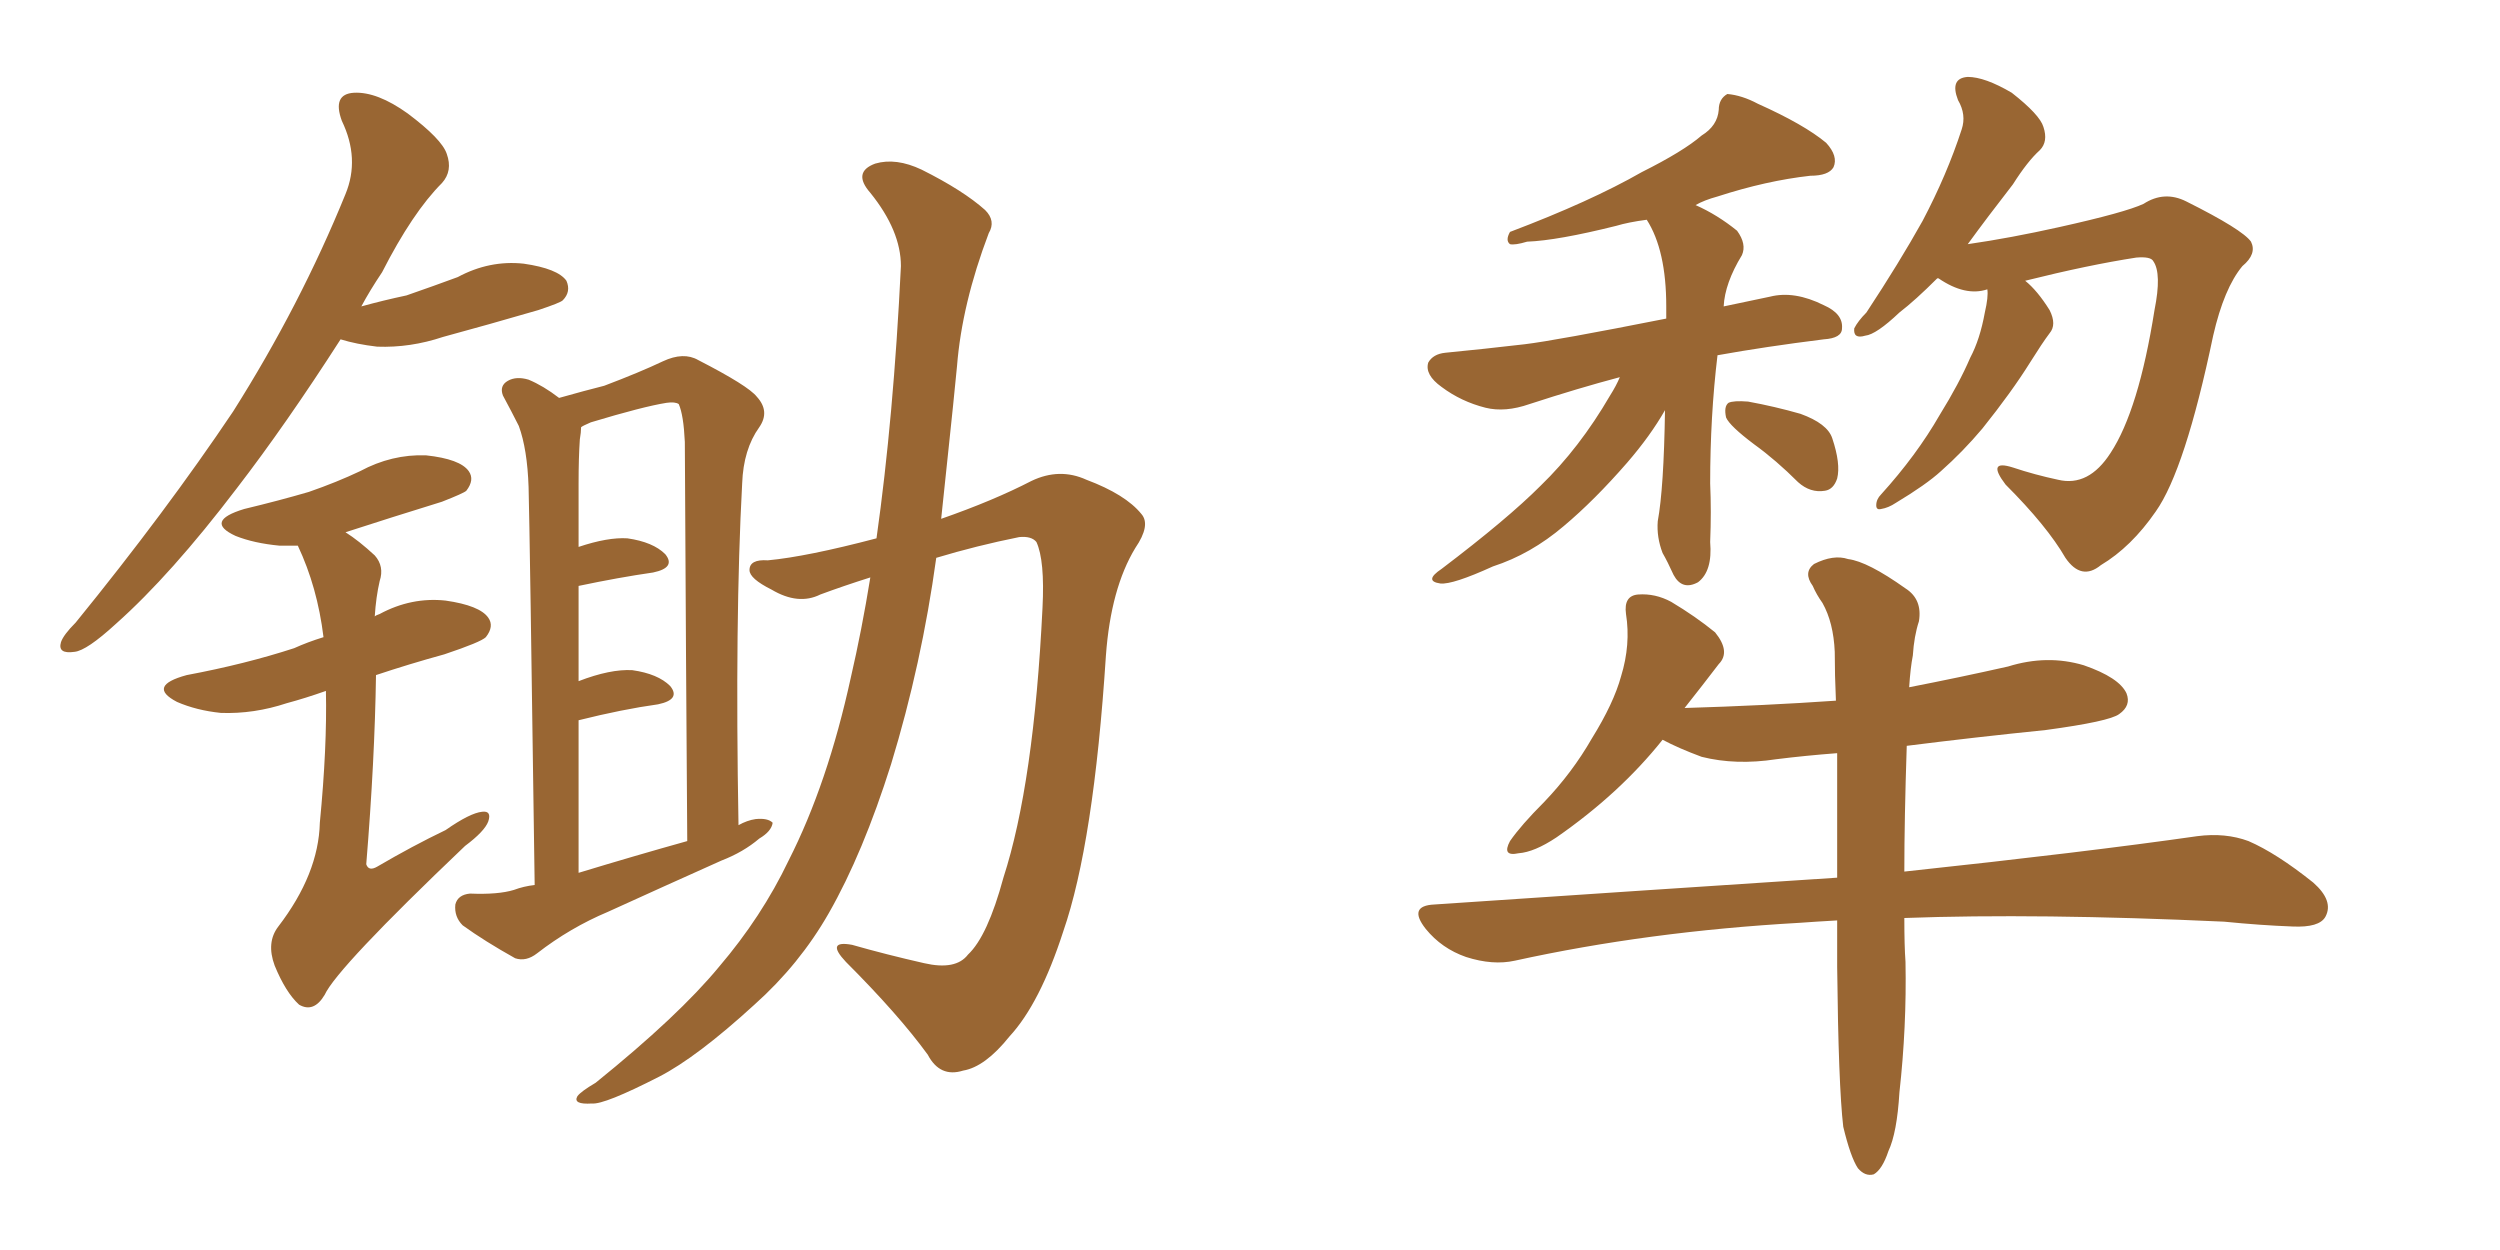 <svg xmlns="http://www.w3.org/2000/svg" xmlns:xlink="http://www.w3.org/1999/xlink" width="300" height="150"><path fill="#996633" padding="10" d="M40.87 40.72L40.87 40.72Q34.28 50.98 28.42 58.59L28.42 58.59Q20.51 68.99 13.92 74.85L13.92 74.85Q10.40 78.08 8.94 78.22L8.94 78.22Q6.88 78.52 7.32 77.05L7.32 77.05Q7.62 76.17 9.08 74.71L9.08 74.71Q19.92 61.38 27.98 49.37L27.98 49.37Q36.04 36.62 41.46 23.29L41.46 23.29Q43.21 19.04 41.02 14.50L41.02 14.50Q39.84 11.28 42.48 11.13L42.48 11.13Q45.26 10.99 48.93 13.62L48.93 13.62Q53.03 16.70 53.61 18.46L53.61 18.46Q54.35 20.51 53.03 21.97L53.03 21.97Q49.51 25.49 45.85 32.67L45.85 32.67Q44.38 34.86 43.36 36.77L43.36 36.77Q46.00 36.04 48.78 35.45L48.78 35.45Q52.15 34.28 54.93 33.25L54.93 33.25Q58.74 31.20 62.84 31.64L62.84 31.64Q66.94 32.23 67.97 33.69L67.97 33.69Q68.55 35.01 67.53 36.04L67.53 36.04Q67.24 36.33 64.60 37.21L64.60 37.21Q58.59 38.96 53.17 40.43L53.17 40.43Q49.22 41.75 45.26 41.60L45.26 41.60Q42.77 41.31 40.87 40.72ZM64.16 106.20L64.16 106.20Q63.57 63.43 63.43 58.45L63.43 58.45Q63.28 53.91 62.26 51.12L62.26 51.12Q61.38 49.37 60.35 47.46L60.35 47.46Q59.91 46.29 60.94 45.70L60.94 45.70Q61.96 45.12 63.43 45.56L63.43 45.56Q65.19 46.29 67.09 47.75L67.09 47.75Q70.17 46.88 72.51 46.29L72.51 46.29Q76.76 44.68 79.54 43.36L79.54 43.36Q82.03 42.19 83.79 43.21L83.79 43.21Q89.79 46.29 90.82 47.61L90.82 47.61Q92.43 49.37 91.11 51.27L91.11 51.27Q89.21 53.91 89.06 58.01L89.06 58.01Q88.18 74.27 88.62 99.02L88.62 99.02Q89.65 98.44 90.67 98.29L90.67 98.29Q92.14 98.14 92.72 98.73L92.72 98.73Q92.58 99.76 91.11 100.63L91.11 100.63Q89.21 102.25 86.57 103.27L86.57 103.27Q79.69 106.35 72.95 109.42L72.95 109.42Q68.41 111.33 64.45 114.40L64.45 114.40Q63.13 115.43 61.82 114.99L61.82 114.99Q58.15 112.94 55.52 111.04L55.52 111.04Q54.49 110.01 54.64 108.54L54.64 108.54Q54.93 107.37 56.40 107.23L56.40 107.23Q59.77 107.37 61.67 106.79L61.67 106.79Q62.84 106.35 64.16 106.20ZM69.43 104.74L69.43 104.74Q76.17 102.69 82.47 100.93L82.47 100.93Q82.32 80.42 82.18 53.03L82.18 53.03Q82.03 49.80 81.45 48.49L81.45 48.49Q81.01 48.19 79.98 48.34L79.98 48.34Q77.20 48.78 70.90 50.68L70.90 50.68Q69.87 51.12 69.73 51.27L69.73 51.27Q69.73 51.86 69.58 52.73L69.58 52.73Q69.43 54.93 69.43 58.01L69.43 58.01Q69.43 61.67 69.43 65.63L69.43 65.63Q72.95 64.45 75.29 64.60L75.29 64.60Q78.37 65.04 79.83 66.50L79.83 66.50Q81.15 68.12 78.37 68.70L78.37 68.70Q74.27 69.29 69.43 70.31L69.43 70.31Q69.43 75.88 69.43 81.74L69.43 81.74Q73.24 80.27 75.88 80.42L75.88 80.42Q78.96 80.86 80.42 82.32L80.42 82.32Q81.74 83.94 78.96 84.52L78.96 84.52Q74.71 85.11 69.43 86.43L69.43 86.43Q69.43 95.07 69.43 104.74ZM104.44 69.29L104.44 69.29Q101.22 70.31 98.44 71.34L98.44 71.34Q95.80 72.66 92.58 70.75L92.58 70.75Q89.94 69.43 89.94 68.41L89.94 68.41Q89.94 67.09 92.14 67.24L92.14 67.24Q96.83 66.80 105.18 64.60L105.18 64.60Q107.23 50.10 108.11 31.93L108.11 31.93Q108.11 27.69 104.44 23.14L104.44 23.14Q102.25 20.65 105.03 19.63L105.03 19.63Q107.52 18.90 110.60 20.36L110.60 20.36Q115.58 22.85 118.21 25.20L118.21 25.20Q119.53 26.51 118.65 27.98L118.65 27.98Q115.43 36.47 114.84 43.95L114.84 43.95Q114.40 48.49 113.82 53.91L113.82 53.91Q113.38 58.15 112.94 62.26L112.94 62.26Q119.24 60.06 123.78 57.71L123.78 57.71Q127.15 56.10 130.37 57.57L130.37 57.57Q135.06 59.33 136.96 61.67L136.96 61.67Q138.13 62.99 136.23 65.77L136.23 65.77Q133.30 70.61 132.71 78.66L132.71 78.66Q131.25 101.22 127.59 111.77L127.59 111.77Q124.80 120.41 121.14 124.37L121.14 124.37Q118.21 128.03 115.58 128.47L115.58 128.47Q112.79 129.35 111.33 126.56L111.33 126.56Q107.81 121.73 101.51 115.43L101.51 115.43Q99.02 112.79 102.25 113.38L102.25 113.38Q106.35 114.55 110.89 115.58L110.89 115.58Q114.70 116.46 116.16 114.55L116.16 114.55Q118.51 112.35 120.41 105.32L120.41 105.32Q124.07 94.04 125.10 72.95L125.10 72.95Q125.39 67.24 124.37 65.04L124.37 65.04Q123.78 64.31 122.31 64.45L122.31 64.45Q117.19 65.48 112.35 66.94L112.35 66.94Q110.60 79.69 106.93 91.70L106.93 91.70Q103.56 102.39 99.46 109.57L99.46 109.57Q95.95 115.72 90.53 120.56L90.53 120.56Q83.64 126.86 79.10 129.20L79.10 129.20Q72.51 132.57 71.04 132.42L71.04 132.42Q68.70 132.57 69.29 131.54L69.29 131.54Q69.73 130.96 71.48 129.93L71.48 129.93Q81.45 121.88 86.28 116.02L86.28 116.02Q91.41 110.01 94.63 103.27L94.63 103.27Q99.32 94.04 102.10 81.30L102.10 81.30Q103.42 75.59 104.44 69.29ZM39.11 82.91L39.11 82.91L39.11 82.91Q36.62 83.79 34.42 84.38L34.42 84.38Q30.47 85.69 26.51 85.55L26.51 85.55Q23.58 85.25 21.24 84.23L21.24 84.23Q17.58 82.32 22.41 81.01L22.41 81.01Q29.44 79.69 35.30 77.78L35.30 77.78Q36.91 77.05 38.82 76.46L38.82 76.46Q38.09 70.46 35.74 65.48L35.74 65.48Q34.57 65.48 33.54 65.48L33.54 65.48Q30.47 65.19 28.27 64.31L28.27 64.31Q24.46 62.55 29.30 61.08L29.30 61.08Q33.54 60.06 37.06 59.03L37.06 59.03Q40.43 57.86 43.21 56.54L43.21 56.54Q47.02 54.49 51.12 54.64L51.12 54.64Q55.22 55.08 56.25 56.54L56.25 56.54Q56.98 57.57 55.96 58.89L55.96 58.89Q55.66 59.18 53.03 60.21L53.03 60.21Q46.88 62.11 41.46 63.87L41.46 63.87Q43.07 64.89 44.97 66.65L44.97 66.65Q46.14 67.97 45.56 69.73L45.56 69.73Q45.12 71.63 44.97 73.97L44.97 73.97Q45.12 73.83 45.56 73.68L45.56 73.68Q49.37 71.63 53.47 72.07L53.47 72.07Q57.57 72.66 58.59 74.12L58.59 74.12Q59.33 75.15 58.30 76.46L58.30 76.46Q57.71 77.05 53.32 78.52L53.32 78.52Q49.07 79.69 45.12 81.01L45.12 81.01Q44.97 91.26 43.95 103.71L43.95 103.71Q44.24 104.59 45.26 104.00L45.26 104.00Q49.51 101.51 53.47 99.61L53.47 99.61Q56.40 97.56 57.86 97.41L57.86 97.41Q59.03 97.27 58.59 98.58L58.59 98.58Q58.15 99.76 55.81 101.51L55.81 101.51Q40.43 116.16 38.96 119.38L38.96 119.38Q37.65 121.58 35.89 120.56L35.89 120.56Q34.28 119.09 32.96 115.87L32.96 115.87Q31.93 113.09 33.40 111.18L33.40 111.18Q38.23 104.88 38.38 98.73L38.38 98.73Q39.26 89.65 39.11 82.91ZM220.46 105.32L220.46 105.32Q220.46 97.12 220.46 90.38L220.46 90.38Q216.65 90.67 213.13 91.11L213.13 91.11Q208.30 91.85 204.20 90.82L204.20 90.82Q201.42 89.79 199.51 88.77L199.51 88.77Q194.38 95.21 186.77 100.49L186.77 100.49Q184.13 102.25 182.23 102.39L182.23 102.39Q180.18 102.83 181.20 100.93L181.20 100.93Q182.52 99.02 185.30 96.24L185.30 96.24Q188.67 92.72 191.02 88.62L191.02 88.62Q193.65 84.38 194.53 81.15L194.53 81.15Q195.70 77.34 195.12 73.68L195.12 73.68Q194.82 71.48 196.58 71.34L196.58 71.34Q198.63 71.19 200.54 72.22L200.54 72.22Q203.47 73.97 205.81 75.88L205.81 75.88Q207.71 78.22 206.25 79.69L206.25 79.69Q204.35 82.18 202.15 84.96L202.15 84.96Q211.82 84.67 220.31 84.08L220.31 84.08Q220.17 81.01 220.17 78.22L220.17 78.22Q220.02 74.71 218.70 72.36L218.70 72.36Q217.97 71.34 217.53 70.31L217.53 70.31Q216.36 68.70 217.68 67.68L217.68 67.68Q220.02 66.50 221.78 67.09L221.78 67.09Q224.12 67.38 228.66 70.61L228.66 70.61Q230.71 71.92 230.27 74.56L230.27 74.56Q229.69 76.32 229.54 78.66L229.54 78.66Q229.25 80.13 229.10 82.47L229.10 82.47Q235.11 81.30 240.97 79.98L240.97 79.98Q245.65 78.52 250.05 79.83L250.05 79.83Q254.30 81.30 255.18 83.20L255.18 83.20Q255.76 84.67 254.30 85.69L254.30 85.69Q253.13 86.57 245.51 87.60L245.51 87.60Q236.87 88.48 228.81 89.50L228.81 89.50Q228.52 98.29 228.52 104.59L228.52 104.59Q250.34 102.25 263.67 100.34L263.67 100.34Q267.04 99.90 269.82 100.93L269.82 100.93Q273.19 102.39 277.59 105.91L277.59 105.91Q280.08 108.11 279.05 110.01L279.05 110.01Q278.32 111.33 275.10 111.18L275.10 111.18Q271.29 111.04 266.89 110.60L266.89 110.60Q244.48 109.57 228.52 110.16L228.52 110.16Q228.52 113.53 228.66 115.43L228.66 115.43Q228.81 123.19 227.93 131.10L227.93 131.10Q227.64 135.94 226.61 138.13L226.61 138.13Q225.88 140.33 224.85 140.92L224.85 140.92Q223.83 141.21 222.95 140.19L222.95 140.19Q222.07 138.87 221.19 135.21L221.19 135.21Q220.61 130.22 220.46 116.02L220.46 116.02Q220.46 113.09 220.46 110.45L220.46 110.45Q217.82 110.60 215.92 110.74L215.92 110.74Q197.75 111.77 181.79 115.28L181.79 115.28Q179.15 115.87 175.93 114.84L175.93 114.84Q173.00 113.82 171.09 111.47L171.09 111.47Q168.90 108.69 172.12 108.54L172.12 108.54Q198.05 106.79 220.46 105.32ZM199.95 38.23L199.95 38.23Q199.95 37.35 199.95 36.77L199.95 36.77Q199.95 30.03 197.61 26.37L197.61 26.37Q195.41 26.66 193.95 27.10L193.95 27.10Q186.91 28.86 183.25 29.00L183.25 29.00Q181.79 29.44 181.20 29.30L181.20 29.30Q180.62 28.86 181.20 27.83L181.20 27.83Q190.87 24.17 197.02 20.65L197.02 20.65Q202.00 18.16 204.20 16.26L204.20 16.26Q206.10 15.09 206.25 13.18L206.25 13.18Q206.25 11.87 207.28 11.28L207.28 11.28Q209.03 11.43 210.94 12.45L210.94 12.45Q216.50 14.94 219.14 17.14L219.14 17.14Q220.61 18.75 220.02 20.07L220.02 20.07Q219.43 21.09 217.24 21.09L217.24 21.09Q211.96 21.68 206.10 23.58L206.10 23.58Q204.49 24.02 203.47 24.61L203.47 24.61Q206.10 25.78 208.45 27.69L208.45 27.69Q209.62 29.30 209.03 30.62L209.03 30.62Q206.98 33.98 206.84 36.77L206.84 36.77Q209.62 36.18 212.40 35.60L212.40 35.60Q215.33 34.86 218.85 36.62L218.85 36.62Q221.19 37.65 221.04 39.40L221.04 39.40Q221.04 40.58 218.85 40.72L218.85 40.72Q211.82 41.60 206.10 42.63L206.10 42.63Q205.22 49.95 205.22 58.01L205.22 58.01Q205.37 61.38 205.22 65.04L205.22 65.04Q205.52 68.55 203.76 69.87L203.76 69.87Q201.86 70.90 200.83 68.99L200.83 68.99Q200.10 67.38 199.51 66.36L199.51 66.36Q198.78 64.45 198.93 62.55L198.93 62.55Q199.66 58.59 199.80 49.22L199.80 49.22Q198.05 52.29 195.26 55.52L195.26 55.52Q191.31 60.06 187.65 63.13L187.65 63.13Q183.69 66.50 179.15 67.97L179.15 67.97Q174.32 70.17 172.85 70.02L172.85 70.02Q170.80 69.73 173.00 68.26L173.00 68.26Q180.91 62.26 184.86 58.30L184.86 58.30Q189.55 53.76 193.21 47.46L193.21 47.46Q193.95 46.29 194.38 45.26L194.38 45.26Q189.40 46.58 183.54 48.49L183.54 48.49Q180.62 49.51 178.27 48.93L178.27 48.93Q175.34 48.19 173.00 46.44L173.00 46.44Q170.95 44.97 171.39 43.51L171.39 43.51Q171.97 42.48 173.44 42.33L173.44 42.33Q177.98 41.89 182.96 41.31L182.96 41.31Q186.62 40.87 199.95 38.23ZM210.50 53.32L210.50 53.32Q207.57 51.12 207.13 50.10L207.13 50.10Q206.84 48.78 207.42 48.34L207.42 48.34Q208.01 48.05 209.77 48.19L209.77 48.19Q212.99 48.78 216.06 49.66L216.06 49.66Q219.29 50.83 219.87 52.59L219.87 52.59Q220.90 55.66 220.46 57.42L220.46 57.42Q220.02 58.74 218.99 58.89L218.99 58.89Q217.24 59.18 215.77 57.86L215.77 57.86Q213.13 55.22 210.50 53.32ZM258.69 61.38L258.69 61.38L258.69 61.38Q255.76 65.63 252.10 67.82L252.10 67.82Q249.76 69.73 247.85 66.94L247.85 66.94Q245.65 63.13 240.67 58.15L240.67 58.15Q238.33 55.08 241.55 56.10L241.55 56.10Q244.19 56.98 246.97 57.57L246.97 57.57Q250.63 58.45 253.27 54.35L253.27 54.35Q256.64 49.22 258.54 37.21L258.54 37.21Q259.42 32.81 258.40 31.35L258.40 31.35Q258.11 30.76 256.35 30.91L256.35 30.91Q250.63 31.79 243.02 33.69L243.02 33.69Q244.48 34.86 245.95 37.21L245.95 37.21Q246.83 38.96 245.95 39.99L245.95 39.99Q245.07 41.16 243.60 43.51L243.60 43.51Q241.41 47.02 237.89 51.42L237.89 51.42Q235.55 54.20 232.91 56.54L232.91 56.54Q231.15 58.15 227.49 60.35L227.49 60.35Q226.61 60.94 225.73 61.08L225.73 61.08Q225.15 61.23 225.15 60.64L225.15 60.64Q225.15 59.91 225.73 59.33L225.73 59.33Q229.98 54.64 232.76 49.80L232.76 49.80Q235.11 46.00 236.43 42.92L236.43 42.92Q237.60 40.72 238.18 37.50L238.18 37.50Q238.62 35.60 238.48 34.72L238.48 34.72Q235.84 35.60 232.62 33.40L232.62 33.40Q232.62 33.40 232.47 33.40L232.47 33.40Q229.83 36.04 227.93 37.50L227.93 37.50Q225.15 40.14 223.83 40.28L223.83 40.28Q222.36 40.72 222.51 39.40L222.51 39.40Q222.95 38.53 223.97 37.50L223.97 37.50Q227.93 31.49 230.71 26.51L230.71 26.51Q233.64 20.95 235.40 15.53L235.40 15.53Q235.99 13.77 234.96 12.01L234.96 12.01Q233.94 9.38 236.13 9.23L236.13 9.23Q238.18 9.23 241.41 11.13L241.41 11.13Q244.78 13.77 245.21 15.23L245.21 15.23Q245.80 16.99 244.78 18.02L244.78 18.02Q243.31 19.34 241.55 22.12L241.55 22.12Q238.48 26.07 236.13 29.30L236.13 29.30Q241.26 28.56 247.12 27.25L247.12 27.25Q255.03 25.49 257.23 24.46L257.23 24.46Q259.72 22.85 262.35 24.17L262.35 24.17Q269.09 27.54 270.12 29.00L270.12 29.00Q270.85 30.47 269.09 31.93L269.09 31.93Q266.89 34.57 265.58 40.28L265.58 40.28Q262.21 56.40 258.69 61.38Z"/></svg>